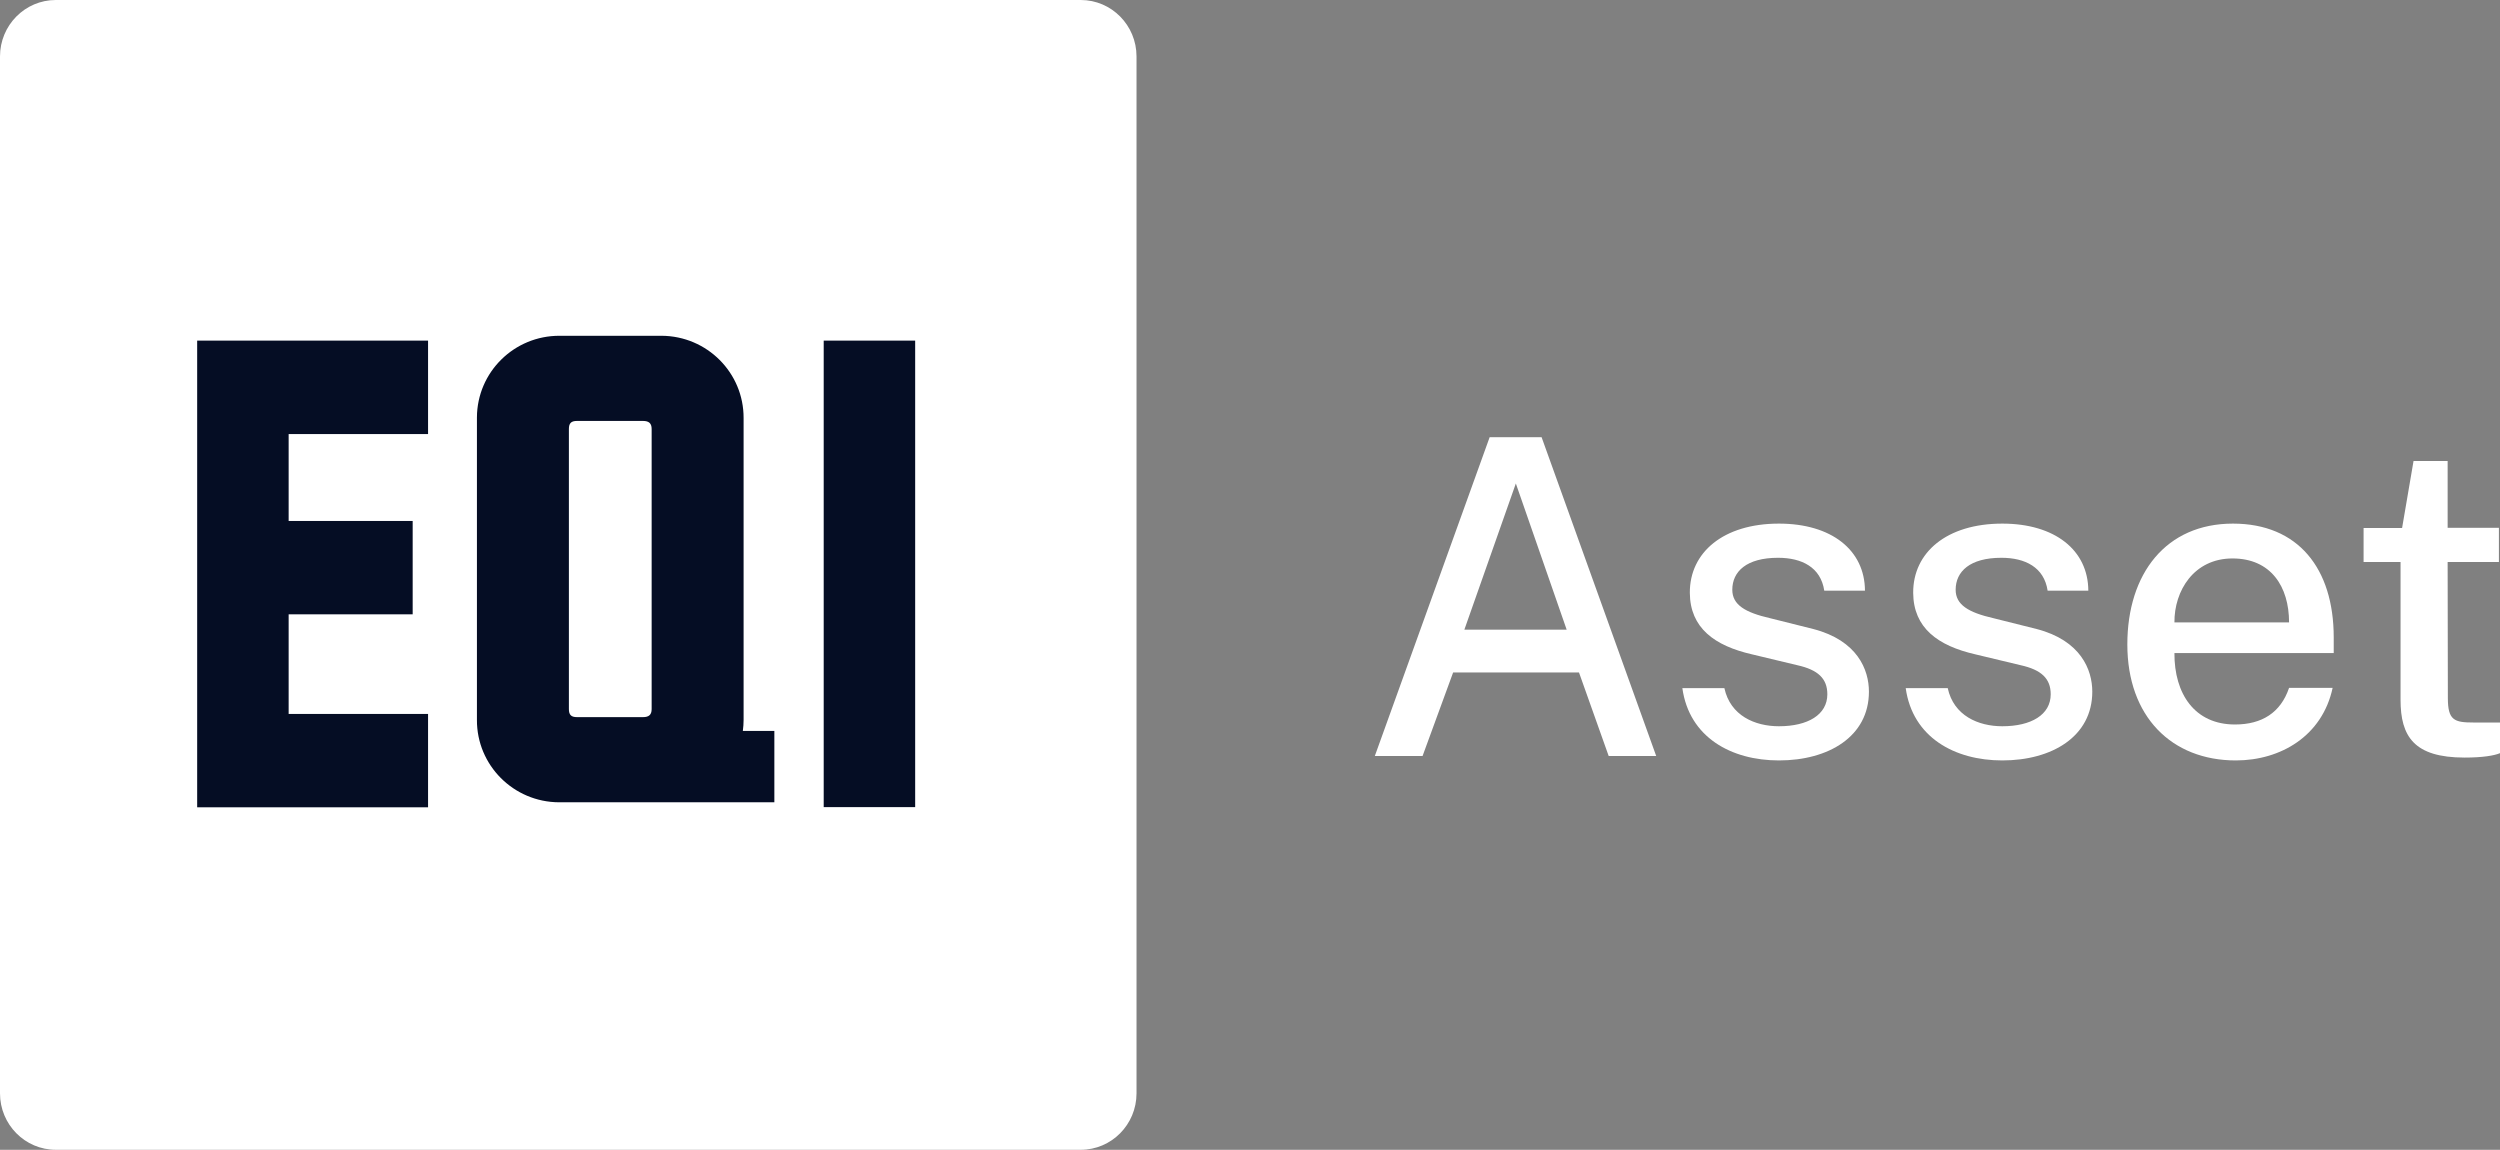<svg xmlns="http://www.w3.org/2000/svg" fill="none" viewBox="0 0 237 109" height="109" width="237">
<rect x="0" y="0" width="237" height="109" fill="#808080" stroke="none"/>
<path fill="white" d="M102.452 0H5.29C2.368 0 0 2.396 0 5.352V103.648C0 106.604 2.368 109 5.29 109H102.452C105.373 109 107.742 106.604 107.742 103.648V5.352C107.742 2.396 105.373 0 102.452 0Z"></path>
<path fill="#050D24" d="M27.363 67.691V58.238H39.121V49.388H27.363V41.149H40.58V32.29H18.692V76.532H40.58V67.682H27.363V67.691Z"></path>
<path fill="#050D24" d="M86.758 32.29H78.087V76.515H86.758V32.29Z"></path>
<path fill="#050D24" d="M70.421 69.29C70.466 68.95 70.493 68.601 70.493 68.252V39.637C70.512 35.341 67.03 31.85 62.712 31.832C62.693 31.832 62.667 31.832 62.648 31.832H53.058C48.74 31.814 45.231 35.278 45.213 39.574C45.213 39.592 45.213 39.619 45.213 39.637V68.252C45.195 72.54 48.677 76.039 52.995 76.057C53.004 76.057 53.013 76.057 53.022 76.057H73.409V69.29H70.413H70.421ZM54.696 67.984C54.147 67.984 53.931 67.769 53.931 67.223V40.666C53.931 40.12 54.147 39.905 54.696 39.905H60.957C61.506 39.905 61.776 40.12 61.776 40.666V67.223C61.776 67.769 61.506 67.984 60.957 67.984H54.696Z"></path>
<path fill="white" d="M130.332 71.671L141.22 41.444H146.142L157.009 71.671H152.504L149.688 63.749H137.757L134.858 71.671H130.332ZM138.821 59.693H148.52L143.702 45.834L138.821 59.693Z"></path>
<path fill="white" d="M168.643 72.089C164.117 72.089 160.133 69.894 159.487 65.233H163.471C164.034 67.846 166.37 68.849 168.643 68.849C171.376 68.849 173.232 67.762 173.232 65.818C173.232 64.334 172.356 63.498 170.375 63.059L166.099 62.034C162.532 61.219 160.217 59.526 160.196 56.202C160.175 52.377 163.366 49.638 168.643 49.638C173.629 49.638 176.778 52.147 176.799 55.993H172.94C172.607 53.777 170.813 52.878 168.56 52.878C165.577 52.878 164.222 54.175 164.222 55.91C164.222 57.331 165.431 58.063 167.809 58.606L171.897 59.63C176.09 60.718 177.174 63.498 177.174 65.567C177.174 69.832 173.337 72.089 168.643 72.089Z"></path>
<path fill="white" d="M189.818 72.089C185.292 72.089 181.308 69.894 180.661 65.233H184.645C185.208 67.846 187.544 68.849 189.818 68.849C192.55 68.849 194.407 67.762 194.407 65.818C194.407 64.334 193.531 63.498 191.549 63.059L187.273 62.034C183.706 61.219 181.391 59.526 181.37 56.202C181.349 52.377 184.541 49.638 189.818 49.638C194.803 49.638 197.952 52.147 197.973 55.993H194.115C193.781 53.777 191.987 52.878 189.734 52.878C186.752 52.878 185.396 54.175 185.396 55.91C185.396 57.331 186.606 58.063 188.983 58.606L193.072 59.63C197.264 60.718 198.349 63.498 198.349 65.567C198.349 69.832 194.511 72.089 189.818 72.089Z"></path>
<path fill="white" d="M206.136 61.909C206.115 65.776 208.055 68.682 211.872 68.682C214.438 68.682 216.211 67.553 217.003 65.212H221.133C220.153 69.769 216.211 72.089 211.956 72.089C205.865 72.089 201.672 67.929 201.672 61.094C201.672 54.363 205.343 49.638 211.684 49.638C217.858 49.638 221.237 53.882 221.237 60.425V61.909H206.136ZM206.136 59.003H217.003C217.003 55.596 215.272 52.941 211.643 52.941C207.972 52.941 206.115 56.014 206.136 59.003Z"></path>
<path fill="white" d="M236.896 53.276H232.036L232.057 66.174C232.057 68.285 232.661 68.494 234.497 68.494H237V71.4C236.458 71.629 235.373 71.818 233.642 71.818C228.844 71.818 227.572 69.811 227.572 66.341V53.276H224.068V50.056H227.718L228.803 43.702H232.036V50.035H236.896V53.276Z"></path>
</svg>
